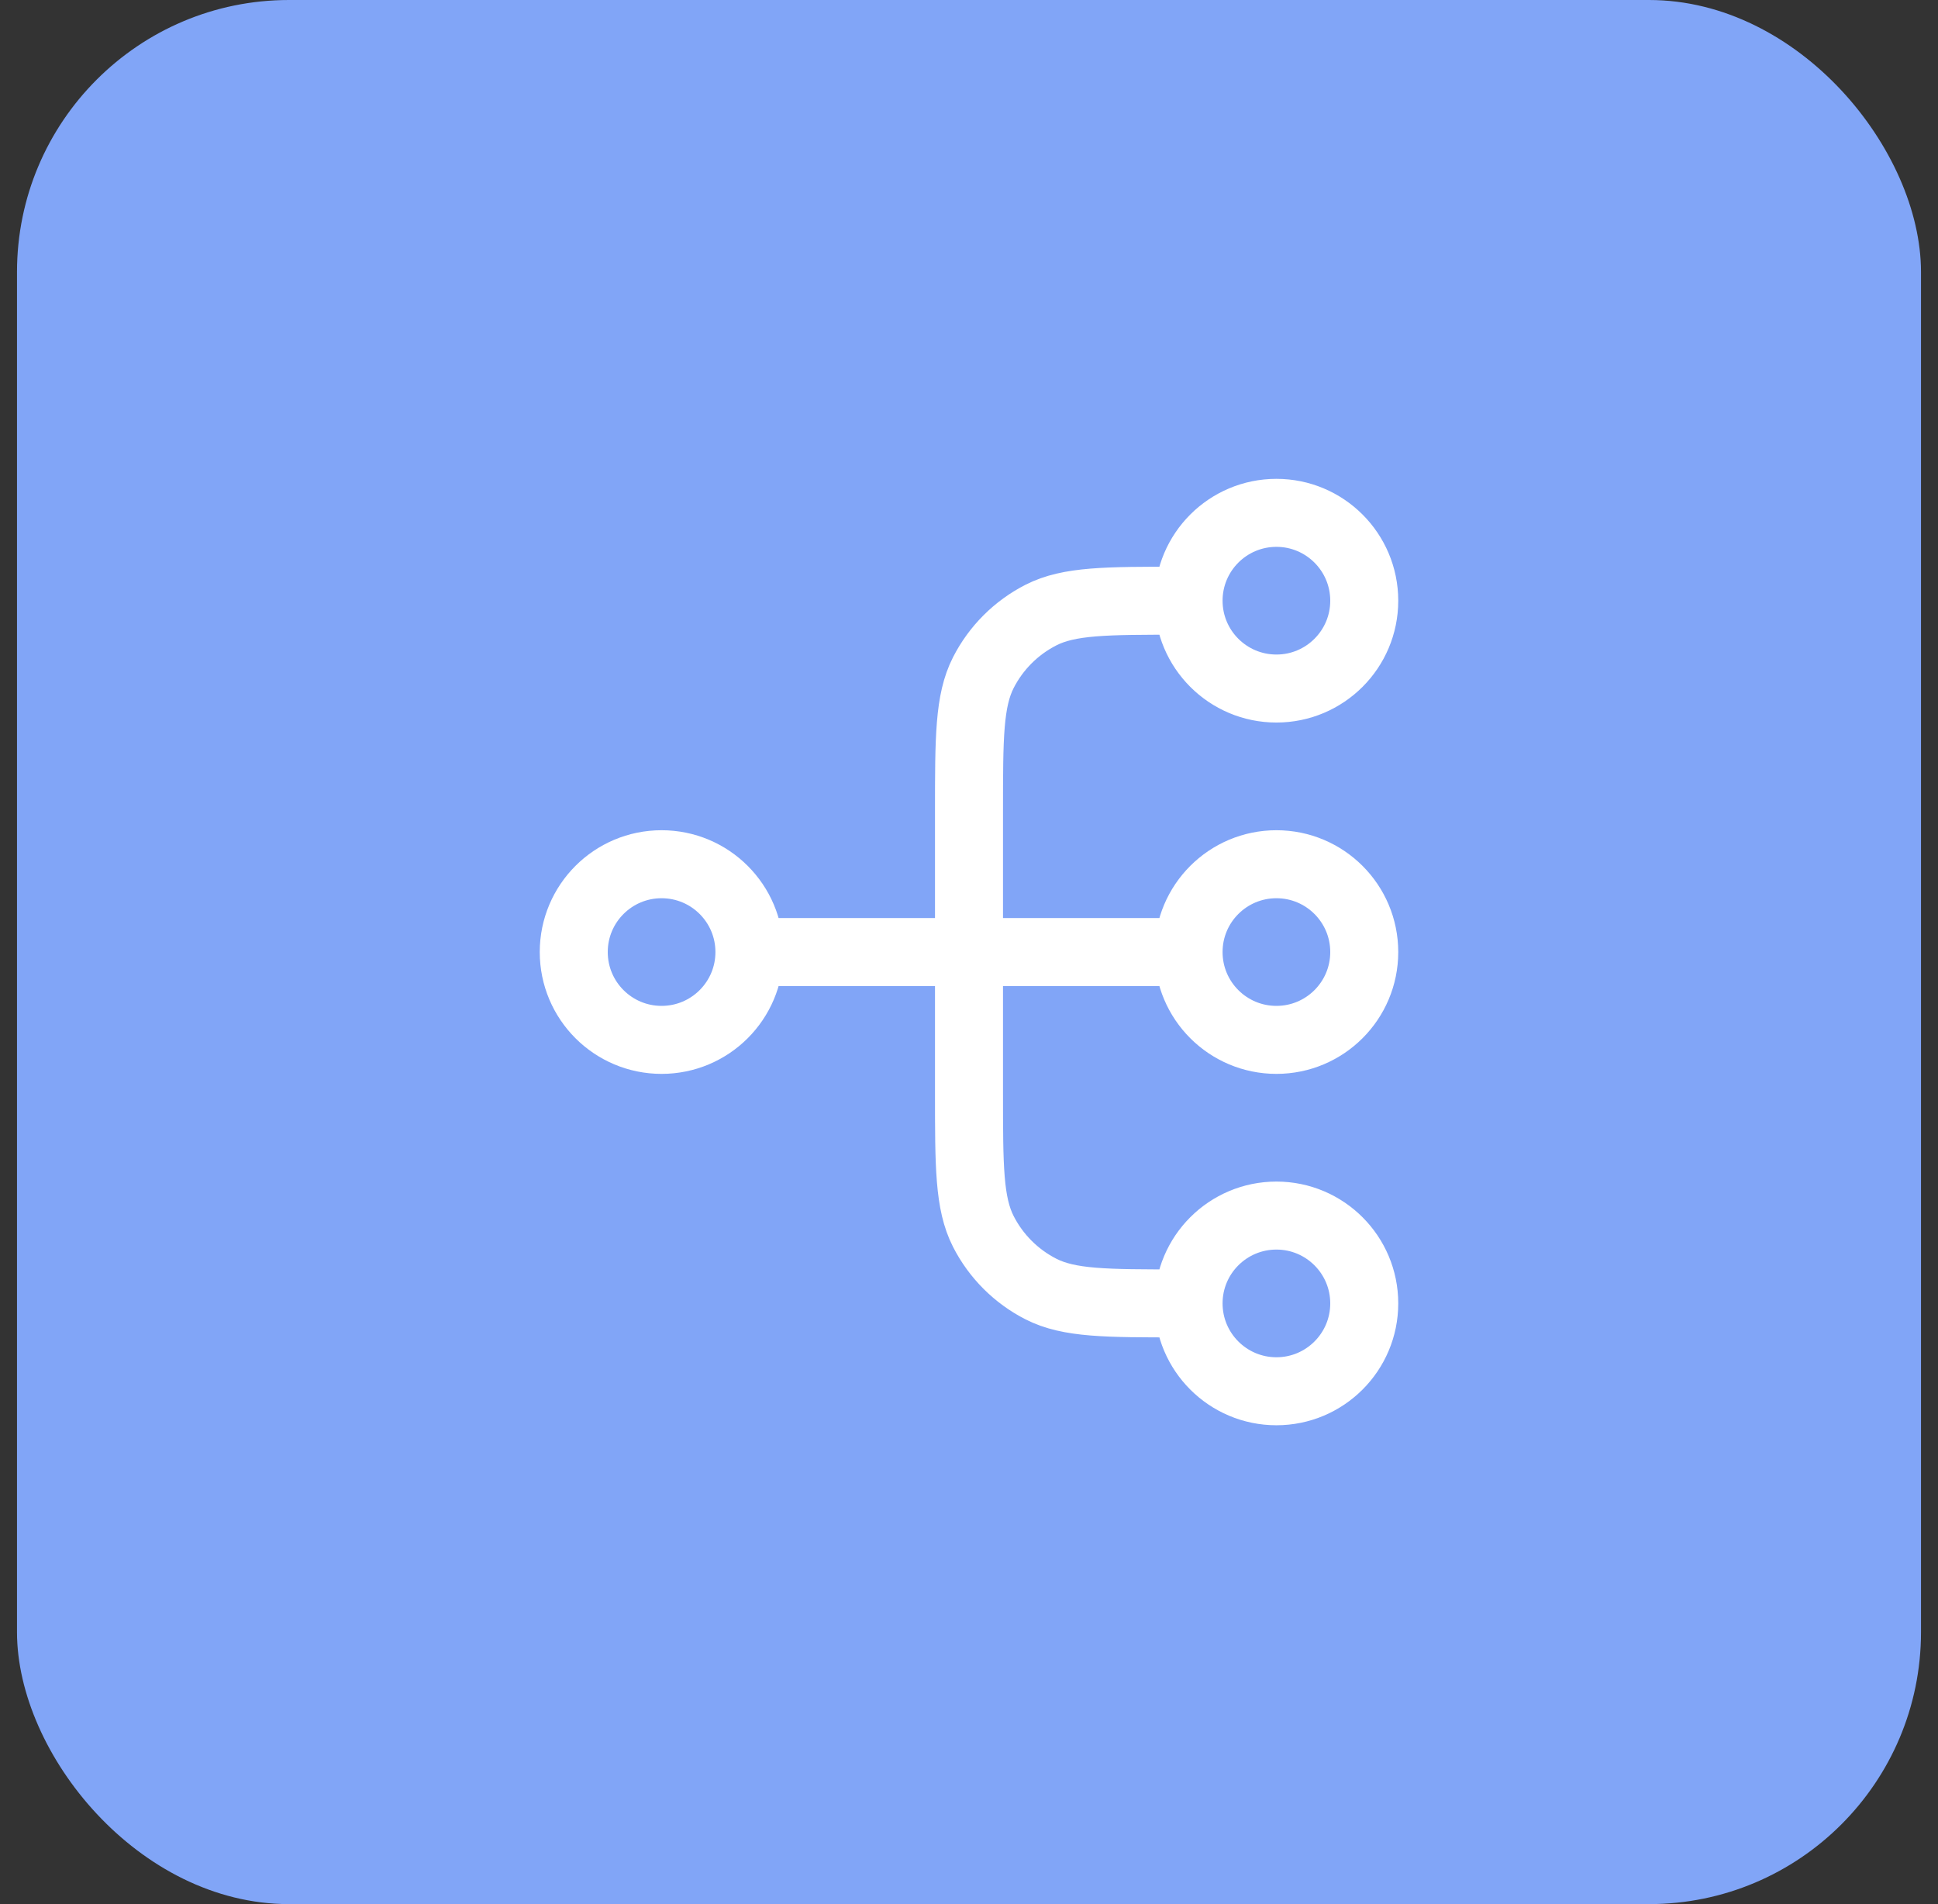<svg width="57" height="56" viewBox="0 0 57 56" fill="none" xmlns="http://www.w3.org/2000/svg">
<rect x="0" y="0" width="57" height="56" fill="#333333" stroke="none"/>
<rect x="0.5" width="56" height="56" rx="8" fill="#81A5F7"/>
<path d="M34.958 38.333H34.7C32.53 38.333 31.445 38.333 30.616 37.911C29.887 37.539 29.294 36.947 28.922 36.218C28.5 35.389 28.5 34.304 28.5 32.133V23.867C28.5 21.697 28.5 20.611 28.922 19.782C29.294 19.053 29.887 18.461 30.616 18.089C31.445 17.667 32.53 17.667 34.7 17.667H34.958M34.958 38.333C34.958 39.76 36.115 40.917 37.542 40.917C38.968 40.917 40.125 39.76 40.125 38.333C40.125 36.907 38.968 35.75 37.542 35.75C36.115 35.75 34.958 36.907 34.958 38.333ZM34.958 17.667C34.958 19.093 36.115 20.25 37.542 20.25C38.968 20.25 40.125 19.093 40.125 17.667C40.125 16.24 38.968 15.083 37.542 15.083C36.115 15.083 34.958 16.24 34.958 17.667ZM22.042 28L34.958 28M22.042 28C22.042 29.427 20.885 30.583 19.458 30.583C18.032 30.583 16.875 29.427 16.875 28C16.875 26.573 18.032 25.417 19.458 25.417C20.885 25.417 22.042 26.573 22.042 28ZM34.958 28C34.958 29.427 36.115 30.583 37.542 30.583C38.968 30.583 40.125 29.427 40.125 28C40.125 26.573 38.968 25.417 37.542 25.417C36.115 25.417 34.958 26.573 34.958 28Z" stroke="white" stroke-width="2" stroke-linecap="round" stroke-linejoin="round"/>
</svg>
